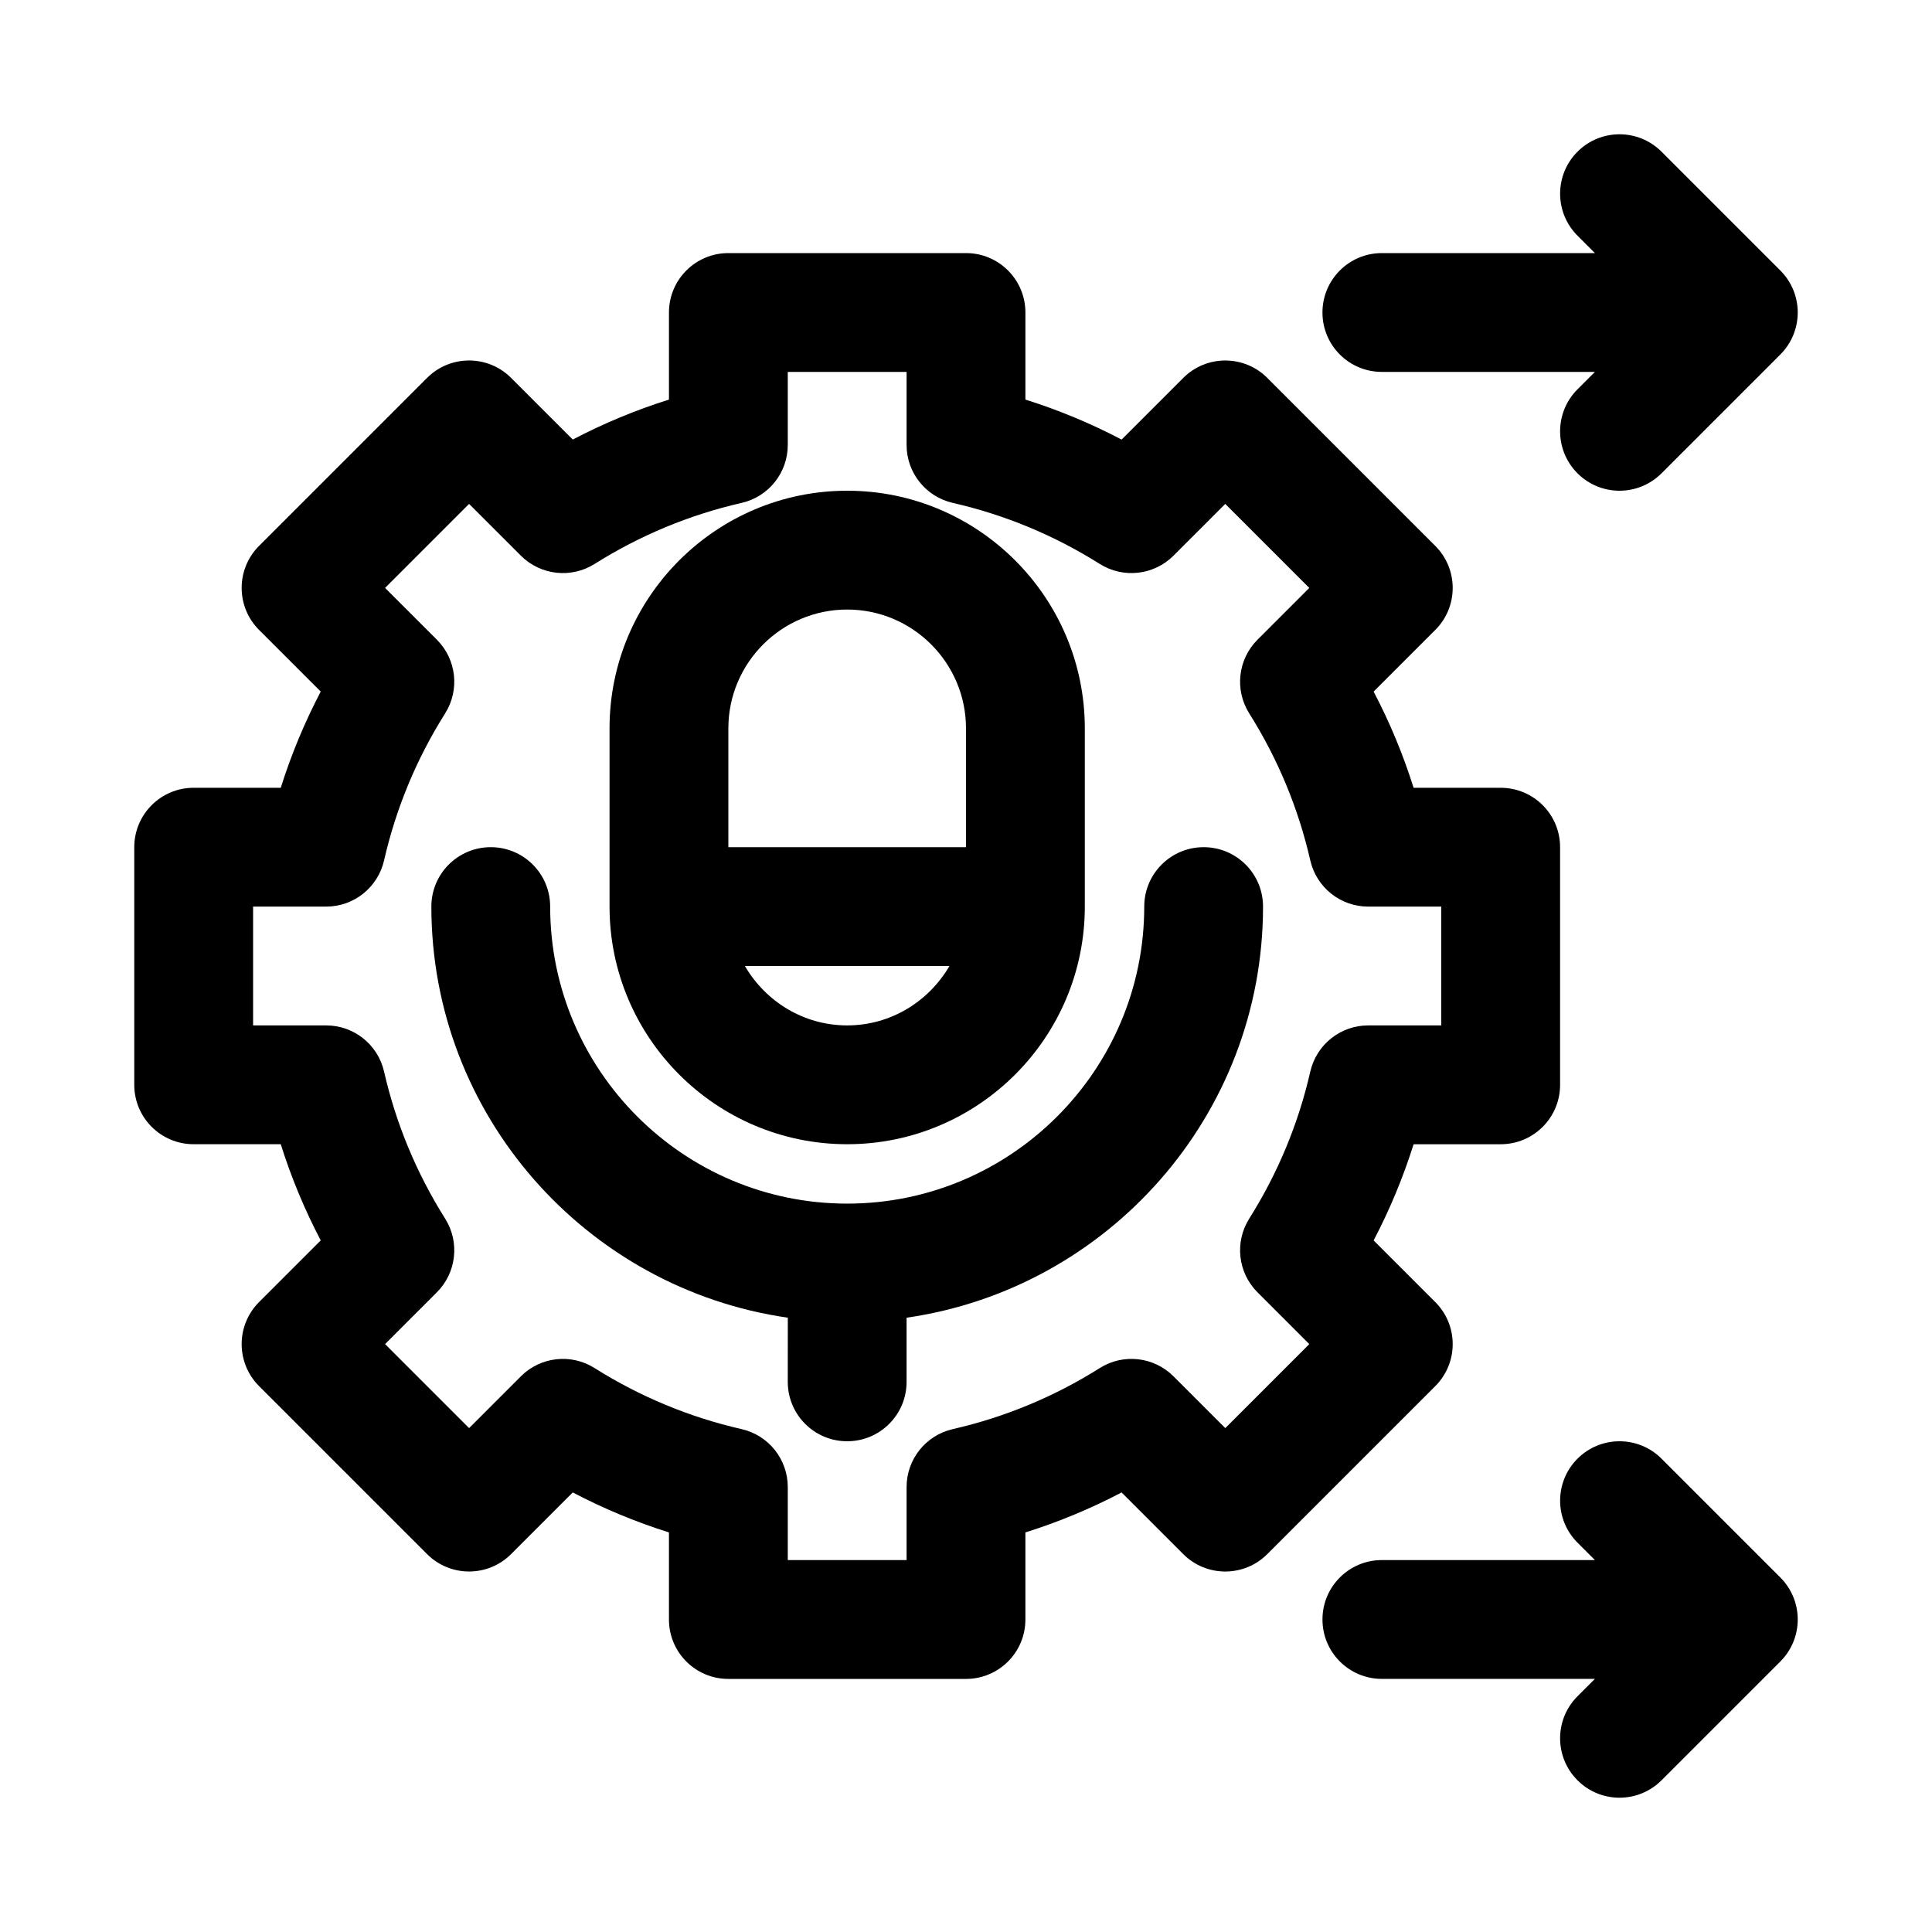 <?xml version="1.0" encoding="UTF-8"?>
<!-- Uploaded to: SVG Repo, www.svgrepo.com, Generator: SVG Repo Mixer Tools -->
<svg fill="#000000" width="800px" height="800px" version="1.1" viewBox="144 144 512 512" xmlns="http://www.w3.org/2000/svg">
 <g>
  <path d="m368.51 447.23c34.73 0 62.977-28.242 62.977-62.977v-47.23c0-34.73-28.242-62.977-62.977-62.977-34.73 0-62.977 28.242-62.977 62.977v47.23c0 34.734 28.242 62.977 62.977 62.977zm0-31.488c-11.598 0-21.645-6.379-27.105-15.742h54.211c-5.465 9.363-15.508 15.742-27.105 15.742zm-31.488-78.719c0-17.359 14.129-31.488 31.488-31.488s31.488 14.129 31.488 31.488v31.488h-62.977z"/>
  <path d="m462.98 368.51c-8.703 0-15.742 7.043-15.742 15.742 0 43.402-35.316 78.719-78.719 78.719s-78.719-35.316-78.719-78.719c0-8.703-7.043-15.742-15.742-15.742-8.703 0-15.742 7.043-15.742 15.742 0 55.402 41.152 101.27 94.465 108.95l-0.012 17.004c0 8.703 7.043 15.742 15.742 15.742 8.703 0 15.742-7.043 15.742-15.742v-17c53.312-7.684 94.465-53.547 94.465-108.95 0.004-8.707-7.039-15.746-15.738-15.746z"/>
  <path d="m584.32 530.56c-6.148-6.148-16.113-6.148-22.262 0-6.148 6.148-6.148 16.113 0 22.262l4.609 4.613h-56.457c-8.703 0-15.742 7.043-15.742 15.742 0 8.703 7.043 15.742 15.742 15.742h56.457l-4.613 4.613c-6.148 6.148-6.148 16.113 0 22.262 3.074 3.082 7.106 4.617 11.133 4.617s8.055-1.539 11.133-4.613l31.488-31.488c6.148-6.148 6.148-16.113 0-22.262z"/>
  <path d="m524.37 489.07-16.344-16.344c4.289-8.18 7.824-16.699 10.594-25.492h23.078c8.703 0 15.742-7.043 15.742-15.742v-62.977c0-8.703-7.043-15.742-15.742-15.742h-23.078c-2.766-8.793-6.305-17.312-10.594-25.492l16.344-16.344c6.148-6.148 6.148-16.113 0-22.262l-44.527-44.527c-6.148-6.148-16.113-6.148-22.262 0l-16.344 16.344c-8.18-4.293-16.699-7.828-25.492-10.598v-23.078c0-8.703-7.043-15.742-15.742-15.742h-62.977c-8.703 0-15.742 7.043-15.742 15.742v23.078c-8.793 2.766-17.312 6.305-25.492 10.594l-16.348-16.344c-6.148-6.148-16.113-6.148-22.262 0l-44.527 44.527c-6.148 6.148-6.148 16.113 0 22.262l16.344 16.344c-4.289 8.18-7.824 16.699-10.594 25.492h-23.078c-8.703 0-15.742 7.043-15.742 15.742v62.977c0 8.703 7.043 15.742 15.742 15.742h23.078c2.766 8.793 6.305 17.312 10.594 25.492l-16.344 16.344c-6.148 6.148-6.148 16.113 0 22.262l44.527 44.527c6.148 6.148 16.113 6.148 22.262 0l16.344-16.344c8.18 4.293 16.699 7.828 25.492 10.598v23.078c0 8.703 7.043 15.742 15.742 15.742h62.977c8.703 0 15.742-7.043 15.742-15.742v-23.078c8.793-2.766 17.312-6.305 25.492-10.594l16.344 16.344c6.148 6.148 16.113 6.148 22.262 0l44.527-44.527c6.152-6.148 6.152-16.113 0.004-22.262zm-33.133-61.07c-3.152 13.809-8.594 26.906-16.176 38.945-3.922 6.227-3.012 14.328 2.184 19.527l13.73 13.73-22.262 22.262-13.73-13.73c-5.211-5.211-13.316-6.106-19.527-2.184-12.039 7.578-25.137 13.023-38.945 16.176-7.164 1.629-12.254 7.996-12.254 15.344v19.371h-31.488v-19.371c0-7.348-5.09-13.715-12.254-15.344-13.809-3.152-26.906-8.594-38.945-16.176-6.211-3.922-14.312-3.027-19.527 2.184l-13.73 13.73-22.262-22.262 13.73-13.73c5.195-5.195 6.106-13.301 2.184-19.527-7.578-12.039-13.023-25.137-16.176-38.945-1.629-7.164-7.992-12.254-15.344-12.254h-19.371v-31.488h19.371c7.348 0 13.715-5.09 15.344-12.254 3.152-13.809 8.594-26.906 16.176-38.945 3.922-6.227 3.012-14.328-2.184-19.527l-13.73-13.727 22.262-22.262 13.734 13.727c5.211 5.195 13.316 6.09 19.527 2.184 12.039-7.578 25.137-13.023 38.945-16.176 7.16-1.629 12.25-7.992 12.25-15.344v-19.371h31.488v19.371c0 7.348 5.09 13.715 12.254 15.344 13.809 3.152 26.906 8.594 38.945 16.176 6.211 3.906 14.312 3.012 19.527-2.184l13.73-13.73 22.262 22.262-13.73 13.73c-5.195 5.195-6.106 13.301-2.184 19.527 7.578 12.039 13.023 25.137 16.176 38.945 1.629 7.164 7.996 12.254 15.344 12.254h19.371v31.488h-19.371c-7.348 0-13.715 5.09-15.344 12.254z"/>
  <path d="m510.21 242.56h56.457l-4.613 4.613c-6.148 6.148-6.148 16.113 0 22.262 3.074 3.074 7.106 4.613 11.133 4.613s8.055-1.539 11.133-4.613l31.488-31.488c6.148-6.148 6.148-16.113 0-22.262l-31.488-31.488c-6.148-6.148-16.113-6.148-22.262 0-6.148 6.148-6.148 16.113 0 22.262l4.609 4.613h-56.457c-8.703 0-15.742 7.043-15.742 15.742-0.004 8.703 7.039 15.746 15.742 15.746z"/>
 </g>
</svg>